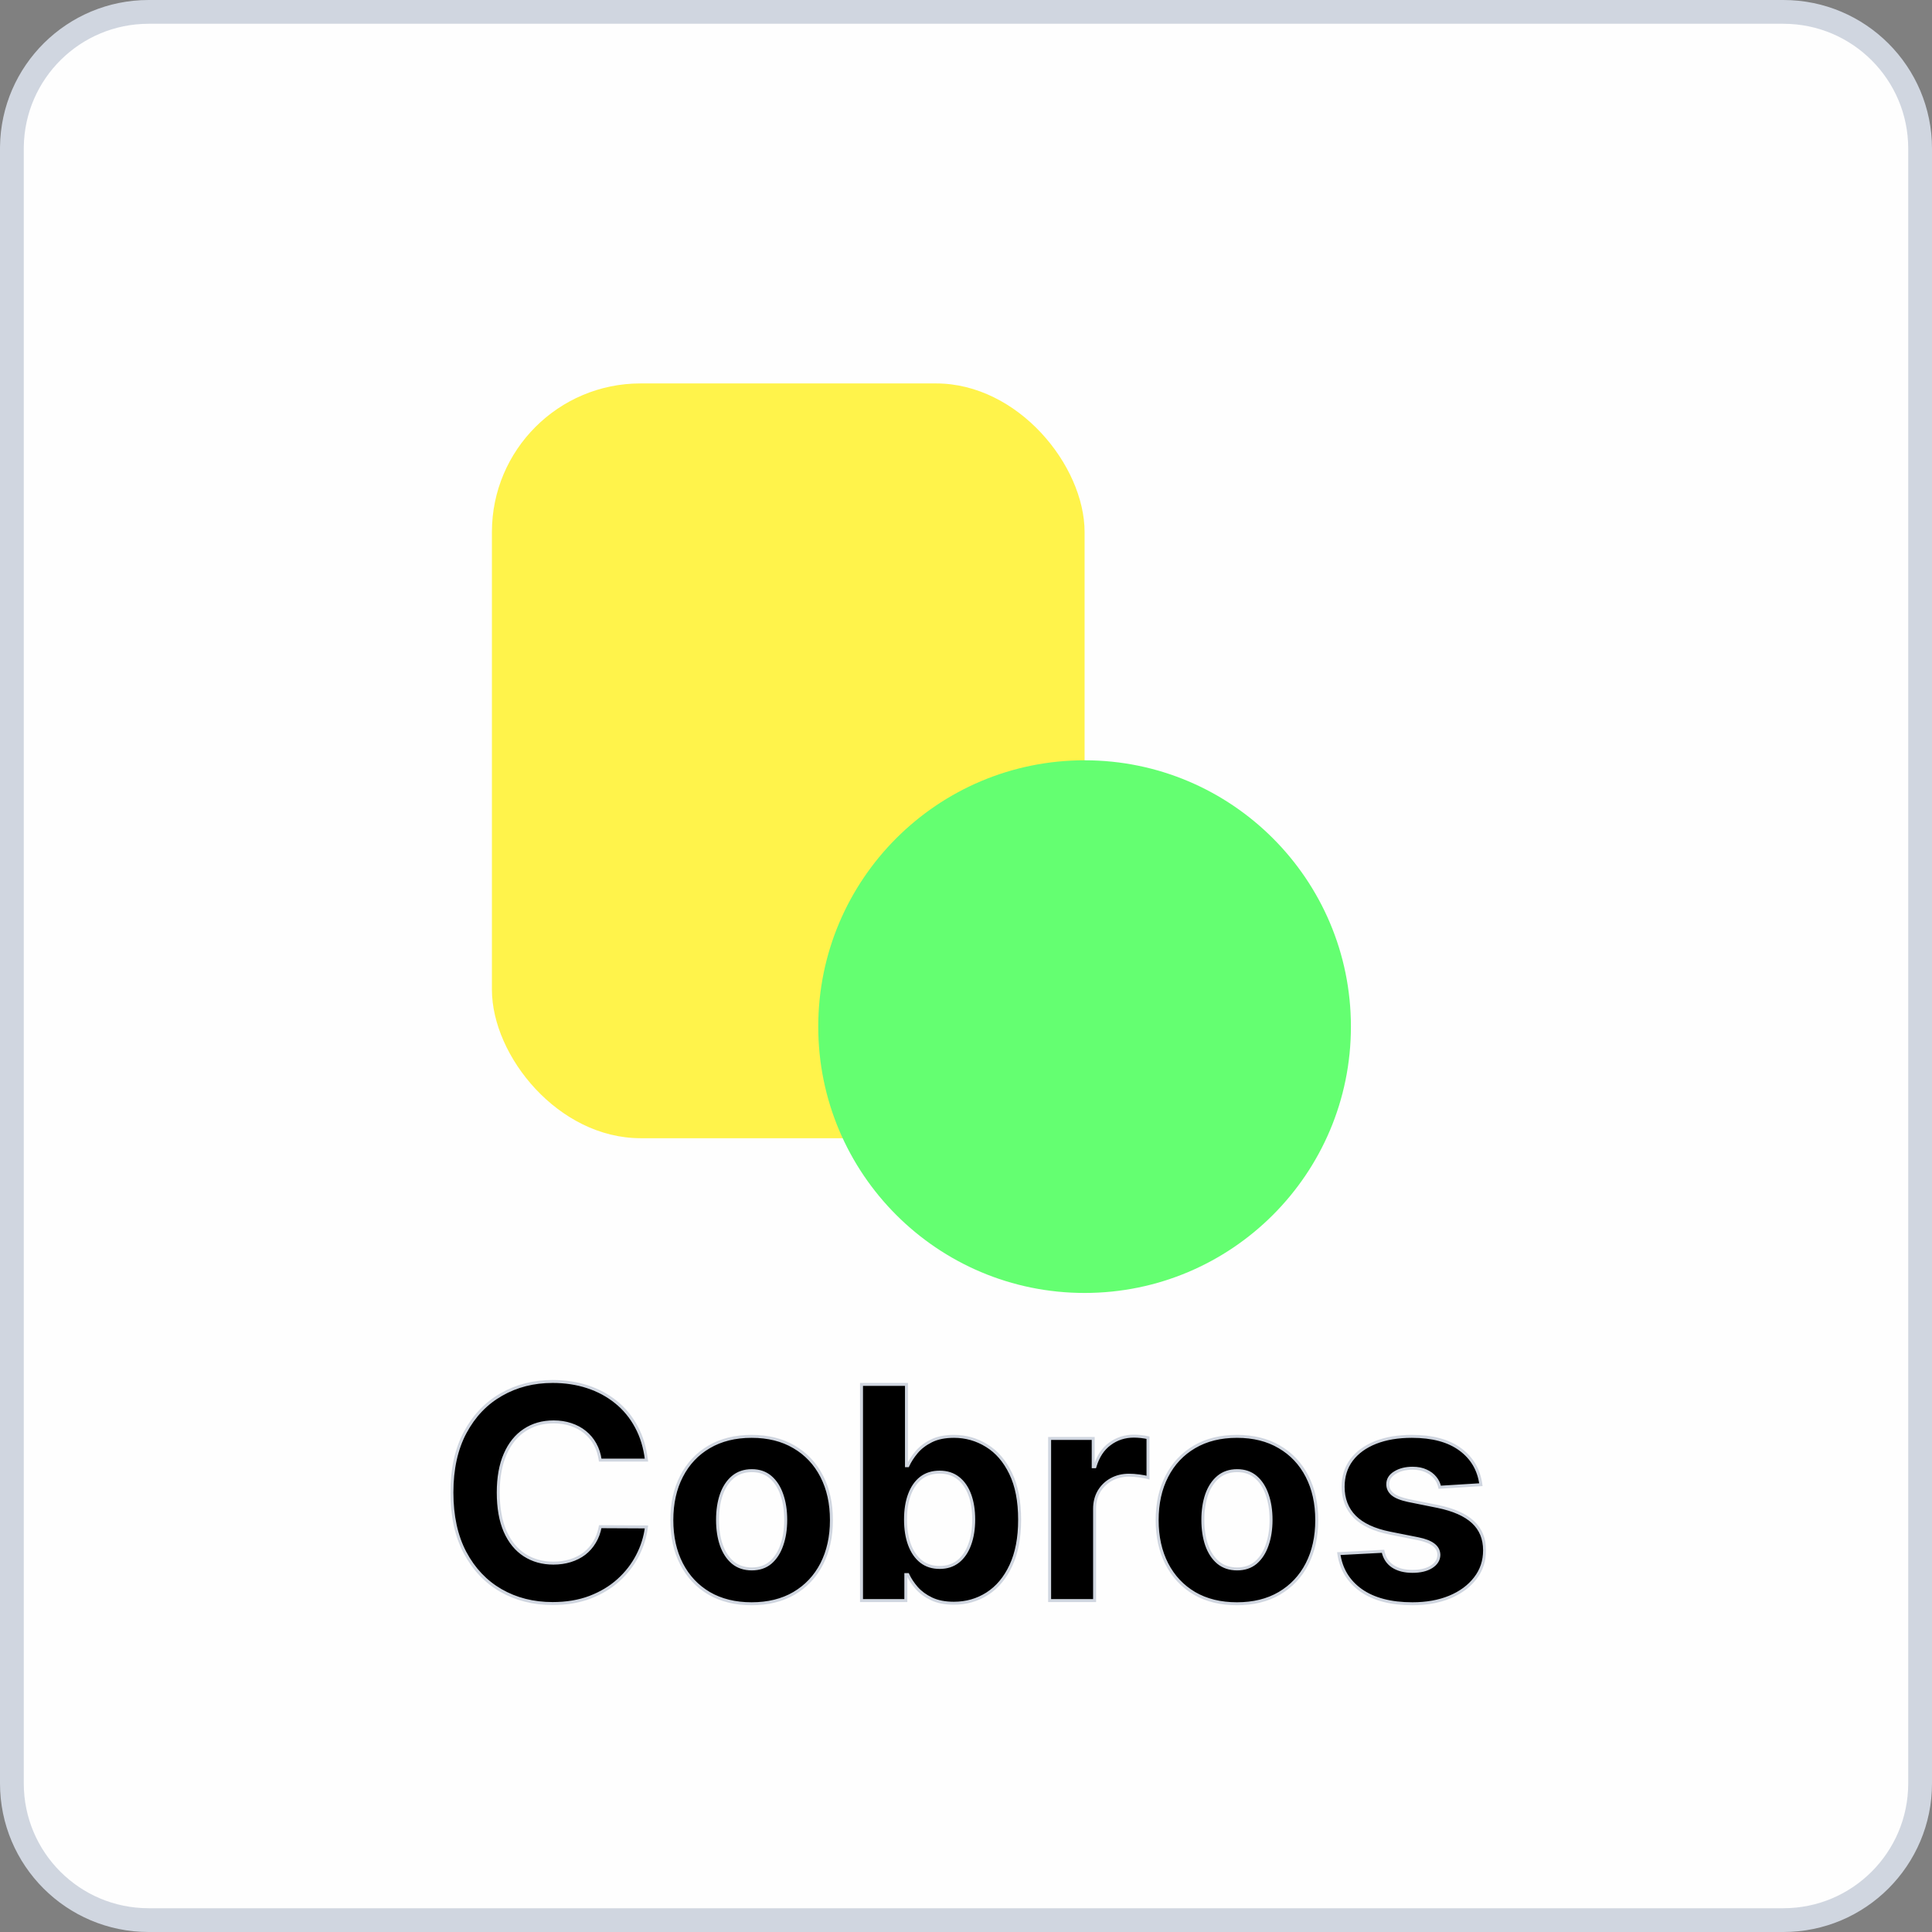 <svg width="1300" height="1300" viewBox="0 0 1300 1300" fill="none" xmlns="http://www.w3.org/2000/svg">
<rect x="0" y="0" width="1300" height="1300" fill="#808080" stroke="none"/>
<path d="M100 8H1200C1250.81 8 1292 49.19 1292 100V1200C1292 1250.81 1250.81 1292 1200 1292H100C49.19 1292 8 1250.81 8 1200V100L8.008 98.811C8.645 48.548 49.587 8 100 8Z" fill="#FEFEFE" stroke="#D0D6E0" stroke-width="16"/>
<rect x="331" y="258" width="398.792" height="507.875" rx="100" fill="#FFF34B"/>
<circle cx="729.79" cy="690.791" r="179.208" fill="#64FF71"/>
<mask id="path-4-outside-1_42_186" maskUnits="userSpaceOnUse" x="303" y="928" width="697" height="153" fill="black">
<rect fill="white" x="303" y="928" width="697" height="153"/>
<path d="M434.98 982.469H403.872C403.304 978.444 402.144 974.869 400.392 971.744C398.64 968.572 396.391 965.873 393.645 963.648C390.899 961.422 387.726 959.718 384.128 958.534C380.577 957.35 376.718 956.759 372.551 956.759C365.023 956.759 358.465 958.629 352.878 962.369C347.291 966.062 342.958 971.46 339.881 978.562C336.803 985.617 335.264 994.187 335.264 1004.27C335.264 1014.64 336.803 1023.35 339.881 1030.41C343.006 1037.46 347.362 1042.79 352.949 1046.39C358.536 1049.99 364.999 1051.79 372.338 1051.79C376.457 1051.79 380.269 1051.24 383.773 1050.15C387.324 1049.06 390.473 1047.48 393.219 1045.39C395.965 1043.26 398.238 1040.68 400.037 1037.65C401.884 1034.62 403.162 1031.17 403.872 1027.28L434.98 1027.43C434.175 1034.1 432.163 1040.54 428.943 1046.74C425.771 1052.9 421.486 1058.42 416.088 1063.29C410.738 1068.12 404.346 1071.96 396.912 1074.8C389.526 1077.59 381.169 1078.99 371.841 1078.99C358.867 1078.99 347.267 1076.05 337.04 1070.18C326.86 1064.31 318.811 1055.81 312.892 1044.68C307.021 1033.56 304.085 1020.09 304.085 1004.27C304.085 988.411 307.068 974.917 313.034 963.79C319 952.663 327.097 944.187 337.324 938.364C347.551 932.492 359.057 929.557 371.841 929.557C380.269 929.557 388.081 930.741 395.278 933.108C402.523 935.475 408.938 938.932 414.526 943.477C420.113 947.975 424.658 953.491 428.162 960.026C431.713 966.56 433.986 974.041 434.98 982.469ZM505.754 1079.13C494.722 1079.13 485.181 1076.79 477.132 1072.1C469.13 1067.36 462.951 1060.78 458.595 1052.36C454.239 1043.88 452.061 1034.05 452.061 1022.88C452.061 1011.61 454.239 1001.76 458.595 993.335C462.951 984.86 469.13 978.278 477.132 973.591C485.181 968.856 494.722 966.489 505.754 966.489C516.786 966.489 526.304 968.856 534.305 973.591C542.355 978.278 548.557 984.86 552.913 993.335C557.269 1001.76 559.447 1011.61 559.447 1022.88C559.447 1034.05 557.269 1043.88 552.913 1052.36C548.557 1060.78 542.355 1067.36 534.305 1072.1C526.304 1076.79 516.786 1079.13 505.754 1079.13ZM505.896 1055.69C510.915 1055.69 515.106 1054.27 518.467 1051.43C521.829 1048.54 524.362 1044.61 526.067 1039.64C527.819 1034.67 528.695 1029.01 528.695 1022.67C528.695 1016.32 527.819 1010.66 526.067 1005.69C524.362 1000.72 521.829 996.792 518.467 993.903C515.106 991.015 510.915 989.571 505.896 989.571C500.83 989.571 496.569 991.015 493.112 993.903C489.703 996.792 487.123 1000.72 485.371 1005.69C483.666 1010.66 482.814 1016.32 482.814 1022.67C482.814 1029.01 483.666 1034.67 485.371 1039.64C487.123 1044.61 489.703 1048.54 493.112 1051.43C496.569 1054.27 500.83 1055.69 505.896 1055.69ZM579.689 1077V931.545H609.945V986.233H610.868C612.194 983.297 614.111 980.314 616.621 977.284C619.178 974.206 622.492 971.65 626.564 969.614C630.683 967.53 635.797 966.489 641.905 966.489C649.859 966.489 657.198 968.572 663.922 972.739C670.645 976.858 676.019 983.084 680.044 991.418C684.069 999.704 686.081 1010.1 686.081 1022.6C686.081 1034.77 684.116 1045.04 680.186 1053.42C676.304 1061.75 671 1068.07 664.277 1072.38C657.601 1076.64 650.12 1078.78 641.834 1078.78C635.963 1078.78 630.967 1077.8 626.848 1075.86C622.776 1073.92 619.438 1071.48 616.834 1068.55C614.23 1065.57 612.241 1062.56 610.868 1059.53H609.518V1077H579.689ZM609.305 1022.45C609.305 1028.94 610.205 1034.6 612.004 1039.43C613.804 1044.26 616.408 1048.02 619.817 1050.72C623.226 1053.37 627.369 1054.7 632.246 1054.7C637.17 1054.7 641.337 1053.35 644.746 1050.65C648.155 1047.9 650.735 1044.12 652.487 1039.29C654.286 1034.41 655.186 1028.8 655.186 1022.45C655.186 1016.16 654.31 1010.62 652.558 1005.84C650.806 1001.05 648.226 997.312 644.817 994.614C641.408 991.915 637.217 990.565 632.246 990.565C627.321 990.565 623.155 991.867 619.746 994.472C616.384 997.076 613.804 1000.77 612.004 1005.55C610.205 1010.33 609.305 1015.97 609.305 1022.45ZM706.269 1077V967.909H735.602V986.943H736.738C738.727 980.172 742.065 975.059 746.752 971.602C751.44 968.098 756.837 966.347 762.945 966.347C764.46 966.347 766.094 966.441 767.846 966.631C769.598 966.82 771.137 967.08 772.462 967.412V994.259C771.042 993.832 769.077 993.454 766.567 993.122C764.058 992.791 761.762 992.625 759.678 992.625C755.228 992.625 751.25 993.596 747.746 995.537C744.29 997.431 741.544 1000.08 739.508 1003.49C737.519 1006.9 736.525 1010.83 736.525 1015.28V1077H706.269ZM832.317 1079.13C821.285 1079.13 811.744 1076.79 803.695 1072.1C795.693 1067.36 789.514 1060.78 785.158 1052.36C780.802 1043.88 778.624 1034.05 778.624 1022.88C778.624 1011.61 780.802 1001.76 785.158 993.335C789.514 984.86 795.693 978.278 803.695 973.591C811.744 968.856 821.285 966.489 832.317 966.489C843.349 966.489 852.866 968.856 860.868 973.591C868.917 978.278 875.12 984.86 879.476 993.335C883.832 1001.76 886.01 1011.61 886.01 1022.88C886.01 1034.05 883.832 1043.88 879.476 1052.36C875.12 1060.78 868.917 1067.36 860.868 1072.1C852.866 1076.79 843.349 1079.13 832.317 1079.13ZM832.459 1055.69C837.478 1055.69 841.668 1054.27 845.03 1051.43C848.392 1048.54 850.925 1044.61 852.629 1039.64C854.381 1034.67 855.257 1029.01 855.257 1022.67C855.257 1016.32 854.381 1010.66 852.629 1005.69C850.925 1000.72 848.392 996.792 845.03 993.903C841.668 991.015 837.478 989.571 832.459 989.571C827.393 989.571 823.131 991.015 819.675 993.903C816.266 996.792 813.685 1000.72 811.933 1005.69C810.229 1010.66 809.376 1016.32 809.376 1022.67C809.376 1029.01 810.229 1034.67 811.933 1039.64C813.685 1044.61 816.266 1048.54 819.675 1051.43C823.131 1054.27 827.393 1055.69 832.459 1055.69ZM996.45 999.017L968.751 1000.72C968.278 998.354 967.26 996.223 965.697 994.33C964.135 992.388 962.075 990.849 959.518 989.713C957.009 988.529 954.002 987.938 950.499 987.938C945.811 987.938 941.857 988.932 938.638 990.92C935.418 992.862 933.808 995.466 933.808 998.733C933.808 1001.34 934.85 1003.54 936.933 1005.34C939.017 1007.14 942.591 1008.58 947.658 1009.67L967.402 1013.65C978.008 1015.83 985.915 1019.33 991.124 1024.16C996.332 1028.99 998.936 1035.33 998.936 1043.19C998.936 1050.34 996.829 1056.62 992.615 1062.01C988.448 1067.41 982.719 1071.63 975.428 1074.66C968.183 1077.64 959.826 1079.13 950.357 1079.13C935.915 1079.13 924.41 1076.12 915.839 1070.11C907.317 1064.05 902.321 1055.81 900.854 1045.39L930.612 1043.83C931.512 1048.24 933.69 1051.6 937.146 1053.92C940.603 1056.19 945.03 1057.33 950.428 1057.33C955.731 1057.33 959.992 1056.31 963.212 1054.27C966.479 1052.19 968.136 1049.51 968.183 1046.25C968.136 1043.5 966.976 1041.25 964.703 1039.5C962.43 1037.7 958.927 1036.33 954.192 1035.38L935.3 1031.62C924.646 1029.49 916.715 1025.79 911.507 1020.54C906.346 1015.28 903.766 1008.58 903.766 1000.44C903.766 993.43 905.66 987.393 909.447 982.327C913.283 977.26 918.657 973.354 925.57 970.608C932.53 967.862 940.674 966.489 950.001 966.489C963.78 966.489 974.623 969.401 982.53 975.224C990.484 981.048 995.125 988.979 996.45 999.017Z"/>
</mask>
<path d="M434.98 982.469H403.872C403.304 978.444 402.144 974.869 400.392 971.744C398.64 968.572 396.391 965.873 393.645 963.648C390.899 961.422 387.726 959.718 384.128 958.534C380.577 957.35 376.718 956.759 372.551 956.759C365.023 956.759 358.465 958.629 352.878 962.369C347.291 966.062 342.958 971.46 339.881 978.562C336.803 985.617 335.264 994.187 335.264 1004.27C335.264 1014.64 336.803 1023.35 339.881 1030.41C343.006 1037.46 347.362 1042.79 352.949 1046.39C358.536 1049.99 364.999 1051.79 372.338 1051.79C376.457 1051.79 380.269 1051.24 383.773 1050.15C387.324 1049.06 390.473 1047.48 393.219 1045.39C395.965 1043.26 398.238 1040.68 400.037 1037.65C401.884 1034.62 403.162 1031.17 403.872 1027.28L434.98 1027.43C434.175 1034.1 432.163 1040.54 428.943 1046.74C425.771 1052.9 421.486 1058.42 416.088 1063.29C410.738 1068.12 404.346 1071.96 396.912 1074.8C389.526 1077.59 381.169 1078.99 371.841 1078.99C358.867 1078.99 347.267 1076.05 337.04 1070.18C326.86 1064.31 318.811 1055.81 312.892 1044.68C307.021 1033.56 304.085 1020.09 304.085 1004.27C304.085 988.411 307.068 974.917 313.034 963.79C319 952.663 327.097 944.187 337.324 938.364C347.551 932.492 359.057 929.557 371.841 929.557C380.269 929.557 388.081 930.741 395.278 933.108C402.523 935.475 408.938 938.932 414.526 943.477C420.113 947.975 424.658 953.491 428.162 960.026C431.713 966.56 433.986 974.041 434.98 982.469ZM505.754 1079.13C494.722 1079.13 485.181 1076.79 477.132 1072.1C469.13 1067.36 462.951 1060.78 458.595 1052.36C454.239 1043.88 452.061 1034.05 452.061 1022.88C452.061 1011.61 454.239 1001.76 458.595 993.335C462.951 984.86 469.13 978.278 477.132 973.591C485.181 968.856 494.722 966.489 505.754 966.489C516.786 966.489 526.304 968.856 534.305 973.591C542.355 978.278 548.557 984.86 552.913 993.335C557.269 1001.76 559.447 1011.61 559.447 1022.88C559.447 1034.05 557.269 1043.88 552.913 1052.36C548.557 1060.78 542.355 1067.36 534.305 1072.1C526.304 1076.79 516.786 1079.13 505.754 1079.13ZM505.896 1055.69C510.915 1055.69 515.106 1054.27 518.467 1051.43C521.829 1048.54 524.362 1044.61 526.067 1039.64C527.819 1034.67 528.695 1029.01 528.695 1022.67C528.695 1016.32 527.819 1010.66 526.067 1005.69C524.362 1000.72 521.829 996.792 518.467 993.903C515.106 991.015 510.915 989.571 505.896 989.571C500.83 989.571 496.569 991.015 493.112 993.903C489.703 996.792 487.123 1000.72 485.371 1005.69C483.666 1010.66 482.814 1016.32 482.814 1022.67C482.814 1029.01 483.666 1034.67 485.371 1039.64C487.123 1044.61 489.703 1048.54 493.112 1051.43C496.569 1054.27 500.83 1055.69 505.896 1055.69ZM579.689 1077V931.545H609.945V986.233H610.868C612.194 983.297 614.111 980.314 616.621 977.284C619.178 974.206 622.492 971.65 626.564 969.614C630.683 967.53 635.797 966.489 641.905 966.489C649.859 966.489 657.198 968.572 663.922 972.739C670.645 976.858 676.019 983.084 680.044 991.418C684.069 999.704 686.081 1010.1 686.081 1022.6C686.081 1034.77 684.116 1045.04 680.186 1053.42C676.304 1061.75 671 1068.07 664.277 1072.38C657.601 1076.64 650.12 1078.78 641.834 1078.78C635.963 1078.78 630.967 1077.8 626.848 1075.86C622.776 1073.92 619.438 1071.48 616.834 1068.55C614.23 1065.57 612.241 1062.56 610.868 1059.53H609.518V1077H579.689ZM609.305 1022.45C609.305 1028.94 610.205 1034.6 612.004 1039.43C613.804 1044.26 616.408 1048.02 619.817 1050.72C623.226 1053.37 627.369 1054.7 632.246 1054.7C637.17 1054.7 641.337 1053.35 644.746 1050.65C648.155 1047.9 650.735 1044.12 652.487 1039.29C654.286 1034.41 655.186 1028.8 655.186 1022.45C655.186 1016.16 654.31 1010.62 652.558 1005.84C650.806 1001.05 648.226 997.312 644.817 994.614C641.408 991.915 637.217 990.565 632.246 990.565C627.321 990.565 623.155 991.867 619.746 994.472C616.384 997.076 613.804 1000.77 612.004 1005.55C610.205 1010.33 609.305 1015.97 609.305 1022.45ZM706.269 1077V967.909H735.602V986.943H736.738C738.727 980.172 742.065 975.059 746.752 971.602C751.44 968.098 756.837 966.347 762.945 966.347C764.46 966.347 766.094 966.441 767.846 966.631C769.598 966.82 771.137 967.08 772.462 967.412V994.259C771.042 993.832 769.077 993.454 766.567 993.122C764.058 992.791 761.762 992.625 759.678 992.625C755.228 992.625 751.25 993.596 747.746 995.537C744.29 997.431 741.544 1000.08 739.508 1003.49C737.519 1006.9 736.525 1010.83 736.525 1015.28V1077H706.269ZM832.317 1079.13C821.285 1079.13 811.744 1076.79 803.695 1072.1C795.693 1067.36 789.514 1060.78 785.158 1052.36C780.802 1043.88 778.624 1034.05 778.624 1022.88C778.624 1011.61 780.802 1001.76 785.158 993.335C789.514 984.86 795.693 978.278 803.695 973.591C811.744 968.856 821.285 966.489 832.317 966.489C843.349 966.489 852.866 968.856 860.868 973.591C868.917 978.278 875.12 984.86 879.476 993.335C883.832 1001.76 886.01 1011.61 886.01 1022.88C886.01 1034.05 883.832 1043.88 879.476 1052.36C875.12 1060.78 868.917 1067.36 860.868 1072.1C852.866 1076.79 843.349 1079.13 832.317 1079.13ZM832.459 1055.69C837.478 1055.69 841.668 1054.27 845.03 1051.43C848.392 1048.54 850.925 1044.61 852.629 1039.64C854.381 1034.67 855.257 1029.01 855.257 1022.67C855.257 1016.32 854.381 1010.66 852.629 1005.69C850.925 1000.72 848.392 996.792 845.03 993.903C841.668 991.015 837.478 989.571 832.459 989.571C827.393 989.571 823.131 991.015 819.675 993.903C816.266 996.792 813.685 1000.72 811.933 1005.69C810.229 1010.66 809.376 1016.32 809.376 1022.67C809.376 1029.01 810.229 1034.67 811.933 1039.64C813.685 1044.61 816.266 1048.54 819.675 1051.43C823.131 1054.27 827.393 1055.69 832.459 1055.69ZM996.45 999.017L968.751 1000.72C968.278 998.354 967.26 996.223 965.697 994.33C964.135 992.388 962.075 990.849 959.518 989.713C957.009 988.529 954.002 987.938 950.499 987.938C945.811 987.938 941.857 988.932 938.638 990.92C935.418 992.862 933.808 995.466 933.808 998.733C933.808 1001.34 934.85 1003.54 936.933 1005.34C939.017 1007.14 942.591 1008.58 947.658 1009.67L967.402 1013.65C978.008 1015.83 985.915 1019.33 991.124 1024.16C996.332 1028.99 998.936 1035.33 998.936 1043.19C998.936 1050.34 996.829 1056.62 992.615 1062.01C988.448 1067.41 982.719 1071.63 975.428 1074.66C968.183 1077.64 959.826 1079.13 950.357 1079.13C935.915 1079.13 924.41 1076.12 915.839 1070.11C907.317 1064.05 902.321 1055.81 900.854 1045.39L930.612 1043.83C931.512 1048.24 933.69 1051.6 937.146 1053.92C940.603 1056.19 945.03 1057.33 950.428 1057.33C955.731 1057.33 959.992 1056.31 963.212 1054.27C966.479 1052.19 968.136 1049.51 968.183 1046.25C968.136 1043.5 966.976 1041.25 964.703 1039.5C962.43 1037.7 958.927 1036.33 954.192 1035.38L935.3 1031.62C924.646 1029.49 916.715 1025.79 911.507 1020.54C906.346 1015.28 903.766 1008.58 903.766 1000.44C903.766 993.43 905.66 987.393 909.447 982.327C913.283 977.26 918.657 973.354 925.57 970.608C932.53 967.862 940.674 966.489 950.001 966.489C963.78 966.489 974.623 969.401 982.53 975.224C990.484 981.048 995.125 988.979 996.45 999.017Z" fill="black"/>
<path d="M434.98 982.469V983.469H436.105L435.973 982.352L434.98 982.469ZM403.872 982.469L402.882 982.609L403.003 983.469H403.872V982.469ZM400.392 971.744L399.517 972.228L399.52 972.233L400.392 971.744ZM393.645 963.648L393.015 964.425L393.645 963.648ZM384.128 958.534L383.812 959.483L383.815 959.484L384.128 958.534ZM352.878 962.369L353.429 963.204L353.434 963.2L352.878 962.369ZM339.881 978.562L340.797 978.962L340.798 978.96L339.881 978.562ZM339.881 1030.41L338.964 1030.81L338.966 1030.81L339.881 1030.41ZM352.949 1046.39L352.407 1047.23L352.949 1046.39ZM383.773 1050.15L383.48 1049.2L383.476 1049.2L383.773 1050.15ZM393.219 1045.39L393.823 1046.19L393.832 1046.18L393.219 1045.39ZM400.037 1037.65L399.183 1037.13L399.177 1037.14L400.037 1037.65ZM403.872 1027.28L403.877 1026.28L403.039 1026.28L402.888 1027.1L403.872 1027.28ZM434.98 1027.43L435.973 1027.55L436.107 1026.43L434.985 1026.43L434.98 1027.43ZM428.943 1046.74L428.056 1046.28L428.054 1046.29L428.943 1046.74ZM416.088 1063.29L416.758 1064.03L416.758 1064.03L416.088 1063.29ZM396.912 1074.8L397.266 1075.73L397.269 1075.73L396.912 1074.8ZM337.04 1070.18L336.54 1071.05L336.542 1071.05L337.04 1070.18ZM312.892 1044.68L312.008 1045.15L312.009 1045.15L312.892 1044.68ZM313.034 963.79L313.915 964.262L313.034 963.79ZM337.324 938.364L337.819 939.233L337.822 939.231L337.324 938.364ZM395.278 933.108L394.966 934.058L394.968 934.058L395.278 933.108ZM414.526 943.477L413.894 944.253L413.898 944.256L414.526 943.477ZM428.162 960.026L427.281 960.498L427.283 960.503L428.162 960.026ZM434.98 982.469V981.469H403.872V982.469V983.469H434.98V982.469ZM403.872 982.469L404.862 982.329C404.279 978.198 403.084 974.502 401.264 971.255L400.392 971.744L399.52 972.233C401.203 975.237 402.329 978.69 402.882 982.609L403.872 982.469ZM400.392 971.744L401.267 971.261C399.455 967.979 397.123 965.179 394.274 962.871L393.645 963.648L393.015 964.425C395.659 966.567 397.825 969.165 399.517 972.228L400.392 971.744ZM393.645 963.648L394.274 962.871C391.427 960.564 388.146 958.803 384.44 957.584L384.128 958.534L383.815 959.484C387.307 960.633 390.37 962.281 393.015 964.425L393.645 963.648ZM384.128 958.534L384.444 957.585C380.78 956.364 376.813 955.759 372.551 955.759V956.759V957.759C376.622 957.759 380.373 958.337 383.812 959.483L384.128 958.534ZM372.551 956.759V955.759C364.849 955.759 358.093 957.675 352.322 961.538L352.878 962.369L353.434 963.2C358.837 959.583 365.196 957.759 372.551 957.759V956.759ZM352.878 962.369L352.326 961.535C346.553 965.351 342.106 970.913 338.963 978.165L339.881 978.562L340.798 978.96C343.811 972.007 348.028 966.774 353.429 963.204L352.878 962.369ZM339.881 978.562L338.964 978.163C335.817 985.376 334.264 994.091 334.264 1004.27H335.264H336.264C336.264 994.284 337.789 985.859 340.797 978.962L339.881 978.562ZM335.264 1004.27H334.264C334.264 1014.73 335.816 1023.59 338.964 1030.81L339.881 1030.41L340.797 1030.01C337.79 1023.12 336.264 1014.55 336.264 1004.27H335.264ZM339.881 1030.41L338.966 1030.81C342.157 1038.02 346.631 1043.51 352.407 1047.23L352.949 1046.39L353.49 1045.55C348.092 1042.07 343.854 1036.91 340.795 1030L339.881 1030.41ZM352.949 1046.39L352.407 1047.23C358.173 1050.94 364.828 1052.79 372.338 1052.79V1051.79V1050.79C365.17 1050.79 358.899 1049.03 353.49 1045.55L352.949 1046.39ZM372.338 1051.79V1052.79C376.546 1052.79 380.459 1052.23 384.07 1051.11L383.773 1050.15L383.476 1049.2C380.079 1050.25 376.369 1050.79 372.338 1050.79V1051.79ZM383.773 1050.15L384.066 1051.11C387.721 1049.99 390.976 1048.35 393.823 1046.19L393.219 1045.39L392.614 1044.6C389.969 1046.61 386.927 1048.14 383.48 1049.2L383.773 1050.15ZM393.219 1045.39L393.832 1046.18C396.678 1043.98 399.034 1041.3 400.897 1038.16L400.037 1037.65L399.177 1037.14C397.441 1040.07 395.251 1042.55 392.606 1044.6L393.219 1045.39ZM400.037 1037.65L400.891 1038.17C402.808 1035.03 404.126 1031.45 404.856 1027.46L403.872 1027.28L402.888 1027.1C402.198 1030.88 400.959 1034.22 399.183 1037.13L400.037 1037.65ZM403.872 1027.28L403.868 1028.28L434.976 1028.43L434.98 1027.43L434.985 1026.43L403.877 1026.28L403.872 1027.28ZM434.98 1027.43L433.987 1027.31C433.197 1033.86 431.222 1040.18 428.056 1046.28L428.943 1046.74L429.831 1047.21C433.103 1040.9 435.153 1034.35 435.973 1027.55L434.98 1027.43ZM428.943 1046.74L428.054 1046.29C424.94 1052.33 420.731 1057.75 415.418 1062.55L416.088 1063.29L416.758 1064.03C422.241 1059.08 426.602 1053.47 429.832 1047.2L428.943 1046.74ZM416.088 1063.29L415.418 1062.55C410.168 1067.29 403.885 1071.06 396.555 1073.86L396.912 1074.8L397.269 1075.73C404.806 1072.85 411.307 1068.96 416.758 1064.03L416.088 1063.29ZM396.912 1074.8L396.558 1073.86C389.303 1076.61 381.069 1077.99 371.841 1077.99V1078.99V1079.99C381.268 1079.99 389.748 1078.58 397.266 1075.73L396.912 1074.8ZM371.841 1078.99V1077.99C359.024 1077.99 347.599 1075.09 337.538 1069.31L337.04 1070.18L336.542 1071.05C346.936 1077.02 358.711 1079.99 371.841 1079.99V1078.99ZM337.04 1070.18L337.539 1069.32C327.534 1063.54 319.612 1055.19 313.775 1044.22L312.892 1044.68L312.009 1045.15C318.009 1056.43 326.186 1065.08 336.54 1071.05L337.04 1070.18ZM312.892 1044.68L313.776 1044.22C307.998 1033.27 305.085 1019.97 305.085 1004.27H304.085H303.085C303.085 1020.21 306.043 1033.85 312.008 1045.15L312.892 1044.68ZM304.085 1004.27H305.085C305.085 988.534 308.045 975.211 313.915 964.262L313.034 963.79L312.153 963.317C306.091 974.622 303.085 988.288 303.085 1004.27H304.085ZM313.034 963.79L313.915 964.262C319.799 953.289 327.767 944.957 337.819 939.233L337.324 938.364L336.829 937.495C326.426 943.418 318.201 952.037 312.153 963.317L313.034 963.79ZM337.324 938.364L337.822 939.231C347.885 933.454 359.216 930.557 371.841 930.557V929.557V928.557C358.897 928.557 347.217 931.531 336.826 937.496L337.324 938.364ZM371.841 929.557V930.557C380.175 930.557 387.88 931.727 394.966 934.058L395.278 933.108L395.591 932.158C388.282 929.754 380.363 928.557 371.841 928.557V929.557ZM395.278 933.108L394.968 934.058C402.102 936.39 408.408 939.789 413.894 944.253L414.526 943.477L415.157 942.702C409.469 938.074 402.943 934.561 395.589 932.157L395.278 933.108ZM414.526 943.477L413.898 944.256C419.378 948.667 423.838 954.078 427.281 960.498L428.162 960.026L429.043 959.553C425.478 952.905 420.848 947.283 415.153 942.698L414.526 943.477ZM428.162 960.026L427.283 960.503C430.766 966.911 433.005 974.267 433.987 982.586L434.98 982.469L435.973 982.352C434.966 973.815 432.66 966.209 429.041 959.548L428.162 960.026ZM477.132 1072.1L476.623 1072.96L476.629 1072.96L477.132 1072.1ZM458.595 1052.36L457.706 1052.81L457.707 1052.81L458.595 1052.36ZM458.595 993.335L459.484 993.794L459.485 993.792L458.595 993.335ZM477.132 973.591L477.638 974.454L477.639 974.453L477.132 973.591ZM534.305 973.591L533.796 974.452L533.802 974.455L534.305 973.591ZM552.913 993.335L552.024 993.792L552.025 993.794L552.913 993.335ZM552.913 1052.36L553.802 1052.81L553.803 1052.81L552.913 1052.36ZM534.305 1072.1L534.811 1072.96L534.812 1072.96L534.305 1072.1ZM518.467 1051.43L519.113 1052.2L519.119 1052.19L518.467 1051.43ZM526.067 1039.64L525.124 1039.31L525.121 1039.32L526.067 1039.64ZM526.067 1005.69L525.121 1006.02L525.124 1006.03L526.067 1005.69ZM493.112 993.903L492.471 993.136L492.466 993.14L493.112 993.903ZM485.371 1005.69L484.428 1005.36L484.425 1005.37L485.371 1005.69ZM485.371 1039.64L484.425 1039.97L484.428 1039.97L485.371 1039.64ZM493.112 1051.43L492.466 1052.19L492.471 1052.2L492.477 1052.2L493.112 1051.43ZM505.754 1079.13V1078.13C494.866 1078.13 485.506 1075.82 477.635 1071.24L477.132 1072.1L476.629 1072.96C484.857 1077.76 494.578 1080.13 505.754 1080.13V1079.13ZM477.132 1072.1L477.641 1071.24C469.804 1066.6 463.755 1060.16 459.484 1051.9L458.595 1052.36L457.707 1052.81C462.147 1061.41 468.456 1068.13 476.623 1072.96L477.132 1072.1ZM458.595 1052.36L459.485 1051.9C455.213 1043.59 453.061 1033.92 453.061 1022.88H452.061H451.061C451.061 1034.19 453.265 1044.17 457.706 1052.81L458.595 1052.36ZM452.061 1022.88H453.061C453.061 1011.74 455.213 1002.06 459.484 993.794L458.595 993.335L457.707 992.876C453.265 1001.47 451.061 1011.48 451.061 1022.88H452.061ZM458.595 993.335L459.485 993.792C463.756 985.481 469.804 979.042 477.638 974.454L477.132 973.591L476.627 972.728C468.456 977.514 462.146 984.239 457.706 992.878L458.595 993.335ZM477.132 973.591L477.639 974.453C485.509 969.824 494.868 967.489 505.754 967.489V966.489V965.489C494.576 965.489 484.854 967.889 476.625 972.729L477.132 973.591ZM505.754 966.489V967.489C516.641 967.489 525.975 969.824 533.796 974.452L534.305 973.591L534.815 972.73C526.632 967.888 516.932 965.489 505.754 965.489V966.489ZM534.305 973.591L533.802 974.455C541.683 979.044 547.753 985.483 552.024 993.792L552.913 993.335L553.803 992.878C549.362 984.237 543.027 977.513 534.809 972.727L534.305 973.591ZM552.913 993.335L552.025 993.794C556.295 1002.06 558.447 1011.74 558.447 1022.88H559.447H560.447C560.447 1011.48 558.244 1001.47 553.802 992.876L552.913 993.335ZM559.447 1022.88H558.447C558.447 1033.92 556.296 1043.59 552.024 1051.9L552.913 1052.36L553.803 1052.81C558.243 1044.17 560.447 1034.19 560.447 1022.88H559.447ZM552.913 1052.36L552.025 1051.9C547.754 1060.16 541.682 1066.6 533.798 1071.24L534.305 1072.1L534.812 1072.96C543.027 1068.13 549.361 1061.41 553.802 1052.81L552.913 1052.36ZM534.305 1072.1L533.8 1071.24C525.978 1075.82 516.643 1078.13 505.754 1078.13V1079.13V1080.13C516.93 1080.13 526.629 1077.76 534.811 1072.96L534.305 1072.1ZM505.896 1055.69V1056.69C511.116 1056.69 515.545 1055.21 519.113 1052.2L518.467 1051.43L517.822 1050.67C514.666 1053.34 510.714 1054.69 505.896 1054.69V1055.69ZM518.467 1051.43L519.119 1052.19C522.639 1049.17 525.261 1045.07 527.013 1039.97L526.067 1039.64L525.121 1039.32C523.463 1044.15 521.019 1047.92 517.816 1050.67L518.467 1051.43ZM526.067 1039.64L527.01 1039.97C528.806 1034.88 529.695 1029.1 529.695 1022.67H528.695H527.695C527.695 1028.92 526.831 1034.46 525.124 1039.31L526.067 1039.64ZM528.695 1022.67H529.695C529.695 1016.23 528.806 1010.46 527.01 1005.36L526.067 1005.69L525.124 1006.03C526.831 1010.87 527.695 1016.41 527.695 1022.67H528.695ZM526.067 1005.69L527.013 1005.37C525.261 1000.26 522.639 996.169 519.119 993.145L518.467 993.903L517.816 994.662C521.019 997.414 523.463 1001.18 525.121 1006.02L526.067 1005.69ZM518.467 993.903L519.119 993.145C515.552 990.08 511.121 988.571 505.896 988.571V989.571V990.571C510.71 990.571 514.659 991.95 517.816 994.662L518.467 993.903ZM505.896 989.571V988.571C500.627 988.571 496.13 990.079 492.471 993.136L493.112 993.903L493.753 994.671C497.008 991.952 501.033 990.571 505.896 990.571V989.571ZM493.112 993.903L492.466 993.14C488.899 996.162 486.228 1000.25 484.428 1005.36L485.371 1005.69L486.314 1006.03C488.018 1001.19 490.507 997.421 493.759 994.666L493.112 993.903ZM485.371 1005.69L484.425 1005.37C482.678 1010.46 481.814 1016.23 481.814 1022.67H482.814H483.814C483.814 1016.41 484.654 1010.87 486.317 1006.02L485.371 1005.69ZM482.814 1022.67H481.814C481.814 1029.1 482.678 1034.87 484.425 1039.97L485.371 1039.64L486.317 1039.32C484.654 1034.47 483.814 1028.92 483.814 1022.67H482.814ZM485.371 1039.64L484.428 1039.97C486.228 1045.08 488.899 1049.17 492.466 1052.19L493.112 1051.43L493.759 1050.67C490.507 1047.91 488.018 1044.14 486.314 1039.31L485.371 1039.64ZM493.112 1051.43L492.477 1052.2C496.136 1055.21 500.631 1056.69 505.896 1056.69V1055.69V1054.69C501.029 1054.69 497.001 1053.33 493.747 1050.66L493.112 1051.43ZM579.689 1077H578.689V1078H579.689V1077ZM579.689 931.545V930.545H578.689V931.545H579.689ZM609.945 931.545H610.945V930.545H609.945V931.545ZM609.945 986.233H608.945V987.233H609.945V986.233ZM610.868 986.233V987.233H611.514L611.779 986.645L610.868 986.233ZM616.621 977.284L615.852 976.645L615.851 976.646L616.621 977.284ZM626.564 969.614L627.011 970.508L627.015 970.506L626.564 969.614ZM663.922 972.739L663.395 973.589L663.399 973.591L663.922 972.739ZM680.044 991.418L679.144 991.853L679.145 991.855L680.044 991.418ZM680.186 1053.42L679.281 1053L679.28 1053L680.186 1053.42ZM664.277 1072.38L664.815 1073.23L664.817 1073.23L664.277 1072.38ZM626.848 1075.86L626.418 1076.77L626.422 1076.77L626.848 1075.86ZM616.834 1068.55L616.08 1069.21L616.086 1069.21L616.834 1068.55ZM610.868 1059.53L611.779 1059.12L611.513 1058.53H610.868V1059.53ZM609.518 1059.53V1058.53H608.518V1059.53H609.518ZM609.518 1077V1078H610.518V1077H609.518ZM619.817 1050.72L619.196 1051.51L619.203 1051.51L619.817 1050.72ZM644.746 1050.65L645.366 1051.43L645.373 1051.43L644.746 1050.65ZM652.487 1039.29L651.549 1038.94L651.547 1038.95L652.487 1039.29ZM652.558 1005.84L653.497 1005.49L652.558 1005.84ZM644.817 994.614L645.437 993.83L644.817 994.614ZM619.746 994.472L619.139 993.677L619.133 993.681L619.746 994.472ZM612.004 1005.55L611.068 1005.2L612.004 1005.55ZM579.689 1077H580.689V931.545H579.689H578.689V1077H579.689ZM579.689 931.545V932.545H609.945V931.545V930.545H579.689V931.545ZM609.945 931.545H608.945V986.233H609.945H610.945V931.545H609.945ZM609.945 986.233V987.233H610.868V986.233V985.233H609.945V986.233ZM610.868 986.233L611.779 986.645C613.061 983.806 614.926 980.898 617.391 977.922L616.621 977.284L615.851 976.646C613.296 979.731 611.326 982.789 609.957 985.821L610.868 986.233ZM616.621 977.284L617.39 977.923C619.847 974.966 623.046 972.491 627.011 970.508L626.564 969.614L626.117 968.719C621.938 970.809 618.508 973.447 615.852 976.645L616.621 977.284ZM626.564 969.614L627.015 970.506C630.957 968.513 635.905 967.489 641.905 967.489V966.489V965.489C635.689 965.489 630.41 966.548 626.113 968.721L626.564 969.614ZM641.905 966.489V967.489C649.674 967.489 656.831 969.521 663.395 973.589L663.922 972.739L664.449 971.889C657.566 967.623 650.044 965.489 641.905 965.489V966.489ZM663.922 972.739L663.399 973.591C669.933 977.594 675.188 983.661 679.144 991.853L680.044 991.418L680.945 990.983C676.851 982.507 671.358 976.122 664.444 971.886L663.922 972.739ZM680.044 991.418L679.145 991.855C683.084 999.965 685.081 1010.2 685.081 1022.6H686.081H687.081C687.081 1010 685.054 999.442 680.944 990.981L680.044 991.418ZM686.081 1022.6H685.081C685.081 1034.66 683.132 1044.78 679.281 1053L680.186 1053.42L681.091 1053.85C685.1 1045.3 687.081 1034.87 687.081 1022.6H686.081ZM680.186 1053.42L679.28 1053C675.465 1061.19 670.278 1067.35 663.737 1071.54L664.277 1072.38L664.817 1073.23C671.723 1068.8 677.142 1062.32 681.093 1053.84L680.186 1053.42ZM664.277 1072.38L663.739 1071.54C657.231 1075.69 649.938 1077.78 641.834 1077.78V1078.78V1079.78C650.301 1079.78 657.971 1077.6 664.815 1073.23L664.277 1072.38ZM641.834 1078.78V1077.78C636.069 1077.78 631.228 1076.82 627.274 1074.96L626.848 1075.86L626.422 1076.77C630.707 1078.79 635.856 1079.78 641.834 1079.78V1078.78ZM626.848 1075.86L627.278 1074.96C623.309 1073.07 620.085 1070.71 617.582 1067.88L616.834 1068.55L616.086 1069.21C618.791 1072.26 622.243 1074.78 626.418 1076.77L626.848 1075.86ZM616.834 1068.55L617.587 1067.89C615.035 1064.97 613.105 1062.04 611.779 1059.12L610.868 1059.53L609.957 1059.94C611.377 1063.08 613.424 1066.16 616.081 1069.21L616.834 1068.55ZM610.868 1059.53V1058.53H609.518V1059.53V1060.53H610.868V1059.53ZM609.518 1059.53H608.518V1077H609.518H610.518V1059.53H609.518ZM609.518 1077V1076H579.689V1077V1078H609.518V1077ZM609.305 1022.45H608.305C608.305 1029.03 609.217 1034.81 611.067 1039.78L612.004 1039.43L612.941 1039.08C611.193 1034.39 610.305 1028.85 610.305 1022.45H609.305ZM612.004 1039.43L611.067 1039.78C612.918 1044.75 615.619 1048.67 619.196 1051.51L619.817 1050.72L620.437 1049.94C617.196 1047.37 614.689 1043.77 612.941 1039.08L612.004 1039.43ZM619.817 1050.72L619.203 1051.51C622.81 1054.32 627.177 1055.7 632.246 1055.7V1054.7V1053.7C627.561 1053.7 623.642 1052.43 620.431 1049.93L619.817 1050.72ZM632.246 1054.7V1055.7C637.364 1055.7 641.758 1054.29 645.366 1051.43L644.746 1050.65L644.125 1049.87C640.916 1052.41 636.976 1053.7 632.246 1053.7V1054.7ZM644.746 1050.65L645.373 1051.43C648.948 1048.55 651.624 1044.6 653.427 1039.63L652.487 1039.29L651.547 1038.95C649.847 1043.63 647.362 1047.26 644.118 1049.87L644.746 1050.65ZM652.487 1039.29L653.425 1039.63C655.273 1034.62 656.186 1028.89 656.186 1022.45H655.186H654.186C654.186 1028.71 653.299 1034.2 651.549 1038.94L652.487 1039.29ZM655.186 1022.45H656.186C656.186 1016.07 655.298 1010.41 653.497 1005.49L652.558 1005.84L651.619 1006.18C653.323 1010.83 654.186 1016.25 654.186 1022.45H655.186ZM652.558 1005.84L653.497 1005.49C651.693 1000.57 649.014 996.661 645.437 993.83L644.817 994.614L644.196 995.398C647.437 997.964 649.92 1001.54 651.619 1006.18L652.558 1005.84ZM644.817 994.614L645.437 993.83C641.827 990.971 637.409 989.565 632.246 989.565V990.565V991.565C637.026 991.565 640.989 992.858 644.196 995.398L644.817 994.614ZM632.246 990.565V989.565C627.136 989.565 622.747 990.92 619.139 993.677L619.746 994.472L620.353 995.266C623.562 992.814 627.507 991.565 632.246 991.565V990.565ZM619.746 994.472L619.133 993.681C615.598 996.42 612.92 1000.28 611.068 1005.2L612.004 1005.55L612.94 1005.9C614.688 1001.26 617.17 997.732 620.358 995.262L619.746 994.472ZM612.004 1005.55L611.068 1005.2C609.217 1010.12 608.305 1015.88 608.305 1022.45H609.305H610.305C610.305 1016.06 611.193 1010.55 612.94 1005.9L612.004 1005.55ZM706.269 1077H705.269V1078H706.269V1077ZM706.269 967.909V966.909H705.269V967.909H706.269ZM735.602 967.909H736.602V966.909H735.602V967.909ZM735.602 986.943H734.602V987.943H735.602V986.943ZM736.738 986.943V987.943H737.486L737.697 987.225L736.738 986.943ZM746.752 971.602L747.346 972.407L747.351 972.403L746.752 971.602ZM767.846 966.631L767.953 965.636L767.846 966.631ZM772.462 967.412H773.462V966.631L772.705 966.442L772.462 967.412ZM772.462 994.259L772.175 995.216L773.462 995.603V994.259H772.462ZM747.746 995.537L748.227 996.414L748.231 996.412L747.746 995.537ZM739.508 1003.49L738.649 1002.98L738.644 1002.99L739.508 1003.49ZM736.525 1077V1078H737.525V1077H736.525ZM706.269 1077H707.269V967.909H706.269H705.269V1077H706.269ZM706.269 967.909V968.909H735.602V967.909V966.909H706.269V967.909ZM735.602 967.909H734.602V986.943H735.602H736.602V967.909H735.602ZM735.602 986.943V987.943H736.738V986.943V985.943H735.602V986.943ZM736.738 986.943L737.697 987.225C739.638 980.618 742.869 975.708 747.346 972.407L746.752 971.602L746.159 970.797C741.261 974.409 737.815 979.726 735.778 986.661L736.738 986.943ZM746.752 971.602L747.351 972.403C751.858 969.035 757.043 967.347 762.945 967.347V966.347V965.347C756.632 965.347 751.022 967.162 746.153 970.801L746.752 971.602ZM762.945 966.347V967.347C764.419 967.347 766.017 967.439 767.738 967.625L767.846 966.631L767.953 965.636C766.171 965.444 764.502 965.347 762.945 965.347V966.347ZM767.846 966.631L767.738 967.625C769.457 967.811 770.949 968.064 772.22 968.382L772.462 967.412L772.705 966.442C771.324 966.097 769.738 965.829 767.953 965.636L767.846 966.631ZM772.462 967.412H771.462V994.259H772.462H773.462V967.412H772.462ZM772.462 994.259L772.75 993.301C771.255 992.852 769.229 992.465 766.698 992.131L766.567 993.122L766.437 994.114C768.924 994.442 770.829 994.813 772.175 995.216L772.462 994.259ZM766.567 993.122L766.698 992.131C764.154 991.795 761.814 991.625 759.678 991.625V992.625V993.625C761.71 993.625 763.962 993.787 766.437 994.114L766.567 993.122ZM759.678 992.625V991.625C755.077 991.625 750.93 992.63 747.262 994.662L747.746 995.537L748.231 996.412C751.571 994.561 755.378 993.625 759.678 993.625V992.625ZM747.746 995.537L747.266 994.66C743.652 996.64 740.776 999.418 738.649 1002.98L739.508 1003.49L740.366 1004C742.312 1000.75 744.928 998.222 748.227 996.414L747.746 995.537ZM739.508 1003.49L738.644 1002.99C736.555 1006.57 735.525 1010.68 735.525 1015.28H736.525H737.525C737.525 1010.98 738.483 1007.23 740.372 1004L739.508 1003.49ZM736.525 1015.28H735.525V1077H736.525H737.525V1015.28H736.525ZM736.525 1077V1076H706.269V1077V1078H736.525V1077ZM803.695 1072.1L803.185 1072.96L803.191 1072.96L803.695 1072.1ZM785.158 1052.36L784.268 1052.81L784.269 1052.81L785.158 1052.36ZM785.158 993.335L786.046 993.794L786.047 993.792L785.158 993.335ZM803.695 973.591L804.2 974.454L804.202 974.453L803.695 973.591ZM860.868 973.591L860.359 974.452L860.365 974.455L860.868 973.591ZM879.476 993.335L878.586 993.792L878.587 993.794L879.476 993.335ZM879.476 1052.36L880.364 1052.81L880.365 1052.81L879.476 1052.36ZM860.868 1072.1L861.373 1072.96L861.375 1072.96L860.868 1072.1ZM845.03 1051.43L845.675 1052.2L845.682 1052.19L845.03 1051.43ZM852.629 1039.64L851.686 1039.31L851.683 1039.32L852.629 1039.64ZM852.629 1005.69L851.683 1006.02L851.686 1006.03L852.629 1005.69ZM819.675 993.903L819.034 993.136L819.028 993.14L819.675 993.903ZM811.933 1005.69L810.99 1005.36L810.987 1005.37L811.933 1005.69ZM811.933 1039.64L810.987 1039.97L810.99 1039.97L811.933 1039.64ZM819.675 1051.43L819.028 1052.19L819.034 1052.2L819.04 1052.2L819.675 1051.43ZM832.317 1079.13V1078.13C821.429 1078.13 812.068 1075.82 804.198 1071.24L803.695 1072.1L803.191 1072.96C811.419 1077.76 821.141 1080.13 832.317 1080.13V1079.13ZM803.695 1072.1L804.204 1071.24C796.367 1066.6 790.318 1060.16 786.046 1051.9L785.158 1052.36L784.269 1052.81C788.71 1061.41 795.018 1068.13 803.185 1072.96L803.695 1072.1ZM785.158 1052.36L786.047 1051.9C781.775 1043.59 779.624 1033.92 779.624 1022.88H778.624H777.624C777.624 1034.19 779.828 1044.17 784.268 1052.81L785.158 1052.36ZM778.624 1022.88H779.624C779.624 1011.74 781.776 1002.06 786.046 993.794L785.158 993.335L784.269 992.876C779.827 1001.47 777.624 1011.48 777.624 1022.88H778.624ZM785.158 993.335L786.047 993.792C790.319 985.481 796.367 979.042 804.2 974.454L803.695 973.591L803.189 972.728C795.019 977.514 788.709 984.239 784.268 992.878L785.158 993.335ZM803.695 973.591L804.202 974.453C812.071 969.824 821.43 967.489 832.317 967.489V966.489V965.489C821.139 965.489 811.416 967.889 803.188 972.729L803.695 973.591ZM832.317 966.489V967.489C843.203 967.489 852.538 969.824 860.359 974.452L860.868 973.591L861.377 972.73C853.194 967.888 843.495 965.489 832.317 965.489V966.489ZM860.868 973.591L860.365 974.455C868.245 979.044 874.315 985.483 878.586 993.792L879.476 993.335L880.365 992.878C875.924 984.237 869.589 977.513 861.371 972.727L860.868 973.591ZM879.476 993.335L878.587 993.794C882.858 1002.06 885.01 1011.74 885.01 1022.88H886.01H887.01C887.01 1011.48 884.806 1001.47 880.364 992.876L879.476 993.335ZM886.01 1022.88H885.01C885.01 1033.92 882.858 1043.59 878.586 1051.9L879.476 1052.36L880.365 1052.81C884.806 1044.17 887.01 1034.19 887.01 1022.88H886.01ZM879.476 1052.36L878.587 1051.9C874.317 1060.16 868.245 1066.6 860.361 1071.24L860.868 1072.1L861.375 1072.96C869.589 1068.13 875.923 1061.41 880.364 1052.81L879.476 1052.36ZM860.868 1072.1L860.362 1071.24C852.541 1075.82 843.205 1078.13 832.317 1078.13V1079.13V1080.13C843.493 1080.13 853.191 1077.76 861.373 1072.96L860.868 1072.1ZM832.459 1055.69V1056.69C837.679 1056.69 842.108 1055.21 845.675 1052.2L845.03 1051.43L844.384 1050.67C841.228 1053.34 837.277 1054.69 832.459 1054.69V1055.69ZM845.03 1051.43L845.682 1052.19C849.201 1049.17 851.824 1045.07 853.575 1039.97L852.629 1039.64L851.683 1039.32C850.026 1044.15 847.582 1047.92 844.378 1050.67L845.03 1051.43ZM852.629 1039.64L853.572 1039.97C855.369 1034.88 856.257 1029.1 856.257 1022.67H855.257H854.257C854.257 1028.92 853.394 1034.46 851.686 1039.31L852.629 1039.64ZM855.257 1022.67H856.257C856.257 1016.23 855.369 1010.46 853.572 1005.36L852.629 1005.69L851.686 1006.03C853.394 1010.87 854.257 1016.41 854.257 1022.67H855.257ZM852.629 1005.69L853.575 1005.37C851.824 1000.26 849.201 996.169 845.682 993.145L845.03 993.903L844.378 994.662C847.582 997.414 850.026 1001.18 851.683 1006.02L852.629 1005.69ZM845.03 993.903L845.682 993.145C842.114 990.08 837.683 988.571 832.459 988.571V989.571V990.571C837.272 990.571 841.222 991.95 844.378 994.662L845.03 993.903ZM832.459 989.571V988.571C827.189 988.571 822.692 990.079 819.034 993.136L819.675 993.903L820.316 994.671C823.57 991.952 827.596 990.571 832.459 990.571V989.571ZM819.675 993.903L819.028 993.14C815.461 996.162 812.79 1000.25 810.99 1005.36L811.933 1005.69L812.876 1006.03C814.58 1001.19 817.07 997.421 820.321 994.666L819.675 993.903ZM811.933 1005.69L810.987 1005.37C809.24 1010.46 808.376 1016.23 808.376 1022.67H809.376H810.376C810.376 1016.41 811.217 1010.87 812.879 1006.02L811.933 1005.69ZM809.376 1022.67H808.376C808.376 1029.1 809.24 1034.87 810.987 1039.97L811.933 1039.64L812.879 1039.32C811.217 1034.47 810.376 1028.92 810.376 1022.67H809.376ZM811.933 1039.64L810.99 1039.97C812.79 1045.08 815.461 1049.17 819.028 1052.19L819.675 1051.43L820.321 1050.67C817.07 1047.91 814.58 1044.14 812.876 1039.31L811.933 1039.64ZM819.675 1051.43L819.04 1052.2C822.699 1055.21 827.193 1056.69 832.459 1056.69V1055.69V1054.69C827.592 1054.69 823.564 1053.33 820.31 1050.66L819.675 1051.43ZM996.45 999.017L996.512 1000.02L997.582 999.949L997.442 998.886L996.45 999.017ZM968.751 1000.72L967.771 1000.92L967.942 1001.77L968.813 1001.72L968.751 1000.72ZM965.697 994.33L964.918 994.957L964.926 994.966L965.697 994.33ZM959.518 989.713L959.092 990.617L959.102 990.622L959.112 990.627L959.518 989.713ZM938.638 990.92L939.154 991.777L939.163 991.771L938.638 990.92ZM936.933 1005.34L936.28 1006.09L936.933 1005.34ZM947.658 1009.67L947.448 1010.65L947.46 1010.65L947.658 1009.67ZM967.402 1013.65L967.603 1012.67L967.599 1012.67L967.402 1013.65ZM991.124 1024.16L990.444 1024.89L991.124 1024.16ZM992.615 1062.01L991.827 1061.4L991.823 1061.4L992.615 1062.01ZM975.428 1074.66L975.808 1075.58L975.811 1075.58L975.428 1074.66ZM915.839 1070.11L915.26 1070.93L915.265 1070.93L915.839 1070.11ZM900.854 1045.39L900.801 1044.4L899.711 1044.45L899.863 1045.53L900.854 1045.39ZM930.612 1043.83L931.592 1043.63L931.42 1042.79L930.56 1042.83L930.612 1043.83ZM937.146 1053.92L936.589 1054.75L936.597 1054.75L937.146 1053.92ZM963.212 1054.27L963.746 1055.12L963.749 1055.12L963.212 1054.27ZM968.183 1046.25L969.183 1046.26L969.183 1046.25L969.183 1046.23L968.183 1046.25ZM964.703 1039.5L964.082 1040.28L964.093 1040.29L964.703 1039.5ZM954.192 1035.38L954.388 1034.4L954.387 1034.4L954.192 1035.38ZM935.3 1031.62L935.104 1032.6L935.104 1032.6L935.3 1031.62ZM911.507 1020.54L910.794 1021.24L910.797 1021.24L911.507 1020.54ZM909.447 982.327L908.65 981.723L908.647 981.728L909.447 982.327ZM925.57 970.608L925.203 969.678L925.2 969.679L925.57 970.608ZM982.53 975.224L981.937 976.03L981.939 976.031L982.53 975.224ZM996.45 999.017L996.389 998.019L968.69 999.723L968.751 1000.72L968.813 1001.72L996.512 1000.02L996.45 999.017ZM968.751 1000.72L969.732 1000.53C969.226 997.993 968.134 995.712 966.469 993.693L965.697 994.33L964.926 994.966C966.385 996.735 967.33 998.715 967.771 1000.92L968.751 1000.72ZM965.697 994.33L966.476 993.703C964.803 991.623 962.609 989.992 959.925 988.799L959.518 989.713L959.112 990.627C961.542 991.707 963.467 993.154 964.918 994.957L965.697 994.33ZM959.518 989.713L959.945 988.809C957.272 987.548 954.112 986.938 950.499 986.938V987.938V988.938C953.892 988.938 956.746 989.511 959.092 990.617L959.518 989.713ZM950.499 987.938V986.938C945.67 986.938 941.524 987.963 938.112 990.07L938.638 990.92L939.163 991.771C942.191 989.901 945.953 988.938 950.499 988.938V987.938ZM938.638 990.92L938.121 990.064C934.655 992.154 932.808 995.057 932.808 998.733H933.808H934.808C934.808 995.875 936.181 993.57 939.154 991.777L938.638 990.92ZM933.808 998.733H932.808C932.808 1001.65 933.991 1004.12 936.28 1006.09L936.933 1005.34L937.587 1004.58C935.709 1002.96 934.808 1001.03 934.808 998.733H933.808ZM936.933 1005.34L936.28 1006.09C938.559 1008.06 942.338 1009.55 947.448 1010.65L947.658 1009.67L947.868 1008.69C942.844 1007.61 939.474 1006.21 937.587 1004.58L936.933 1005.34ZM947.658 1009.67L947.46 1010.65L967.205 1014.63L967.402 1013.65L967.599 1012.67L947.855 1008.69L947.658 1009.67ZM967.402 1013.65L967.201 1014.63C977.715 1016.79 985.422 1020.24 990.444 1024.89L991.124 1024.16L991.804 1023.43C986.408 1018.42 978.302 1014.87 967.603 1012.67L967.402 1013.65ZM991.124 1024.16L990.444 1024.89C995.425 1029.51 997.936 1035.58 997.936 1043.19H998.936H999.936C999.936 1035.09 997.239 1028.47 991.804 1023.43L991.124 1024.16ZM998.936 1043.19H997.936C997.936 1050.13 995.897 1056.19 991.827 1061.4L992.615 1062.01L993.403 1062.63C997.761 1057.05 999.936 1050.56 999.936 1043.19H998.936ZM992.615 1062.01L991.823 1061.4C987.779 1066.64 982.2 1070.76 975.044 1073.73L975.428 1074.66L975.811 1075.58C983.238 1072.49 989.118 1068.18 993.407 1062.63L992.615 1062.01ZM975.428 1074.66L975.047 1073.73C967.946 1076.66 959.722 1078.13 950.357 1078.13V1079.13V1080.13C959.93 1080.13 968.421 1078.62 975.808 1075.58L975.428 1074.66ZM950.357 1079.13V1078.13C936.045 1078.13 924.763 1075.15 916.414 1069.29L915.839 1070.11L915.265 1070.93C924.056 1077.1 935.786 1080.13 950.357 1080.13V1079.13ZM915.839 1070.11L916.419 1069.3C908.122 1063.4 903.274 1055.4 901.844 1045.26L900.854 1045.39L899.863 1045.53C901.369 1056.22 906.512 1064.7 915.26 1070.93L915.839 1070.11ZM900.854 1045.39L900.906 1046.39L930.665 1044.83L930.612 1043.83L930.56 1042.83L900.801 1044.4L900.854 1045.39ZM930.612 1043.83L929.632 1044.03C930.58 1048.67 932.896 1052.27 936.589 1054.75L937.146 1053.92L937.704 1053.09C934.484 1050.93 932.444 1047.8 931.592 1043.63L930.612 1043.83ZM937.146 1053.92L936.597 1054.75C940.259 1057.16 944.893 1058.33 950.428 1058.33V1057.33V1056.33C945.166 1056.33 940.946 1055.22 937.696 1053.08L937.146 1053.92ZM950.428 1057.33V1058.33C955.849 1058.33 960.315 1057.29 963.746 1055.12L963.212 1054.27L962.677 1053.43C959.669 1055.33 955.613 1056.33 950.428 1056.33V1057.33ZM963.212 1054.27L963.749 1055.12C967.239 1052.89 969.13 1049.93 969.183 1046.26L968.183 1046.25L967.183 1046.23C967.142 1049.1 965.718 1051.49 962.674 1053.43L963.212 1054.27ZM968.183 1046.25L969.183 1046.23C969.13 1043.16 967.815 1040.64 965.314 1038.71L964.703 1039.5L964.093 1040.29C966.137 1041.87 967.142 1043.84 967.183 1046.26L968.183 1046.25ZM964.703 1039.5L965.324 1038.72C962.871 1036.77 959.187 1035.36 954.388 1034.4L954.192 1035.38L953.996 1036.36C958.666 1037.3 961.99 1038.63 964.082 1040.28L964.703 1039.5ZM954.192 1035.38L954.387 1034.4L935.495 1030.64L935.3 1031.62L935.104 1032.6L953.996 1036.36L954.192 1035.38ZM935.3 1031.62L935.496 1030.64C924.951 1028.53 917.234 1024.9 912.217 1019.83L911.507 1020.54L910.797 1021.24C916.197 1026.69 924.342 1030.44 935.104 1032.6L935.3 1031.62ZM911.507 1020.54L912.221 1019.84C907.263 1014.79 904.766 1008.35 904.766 1000.44H903.766H902.766C902.766 1008.81 905.429 1015.77 910.794 1021.24L911.507 1020.54ZM903.766 1000.44H904.766C904.766 993.621 906.604 987.8 910.248 982.925L909.447 982.327L908.647 981.728C904.715 986.986 902.766 993.239 902.766 1000.44H903.766ZM909.447 982.327L910.245 982.93C913.952 978.033 919.166 974.228 925.939 971.537L925.57 970.608L925.2 969.679C918.147 972.481 912.613 976.488 908.65 981.723L909.447 982.327ZM925.57 970.608L925.937 971.538C932.755 968.848 940.77 967.489 950.001 967.489V966.489V965.489C940.578 965.489 932.305 966.876 925.203 969.678L925.57 970.608ZM950.001 966.489V967.489C963.65 967.489 974.258 970.374 981.937 976.03L982.53 975.224L983.123 974.419C974.987 968.427 963.91 965.489 950.001 965.489V966.489ZM982.53 975.224L981.939 976.031C989.667 981.689 994.168 989.372 995.459 999.148L996.45 999.017L997.442 998.886C996.081 988.586 991.302 980.407 983.121 974.418L982.53 975.224Z" fill="#D0D6E0" mask="url(#path-4-outside-1_42_186)"/>
</svg>
